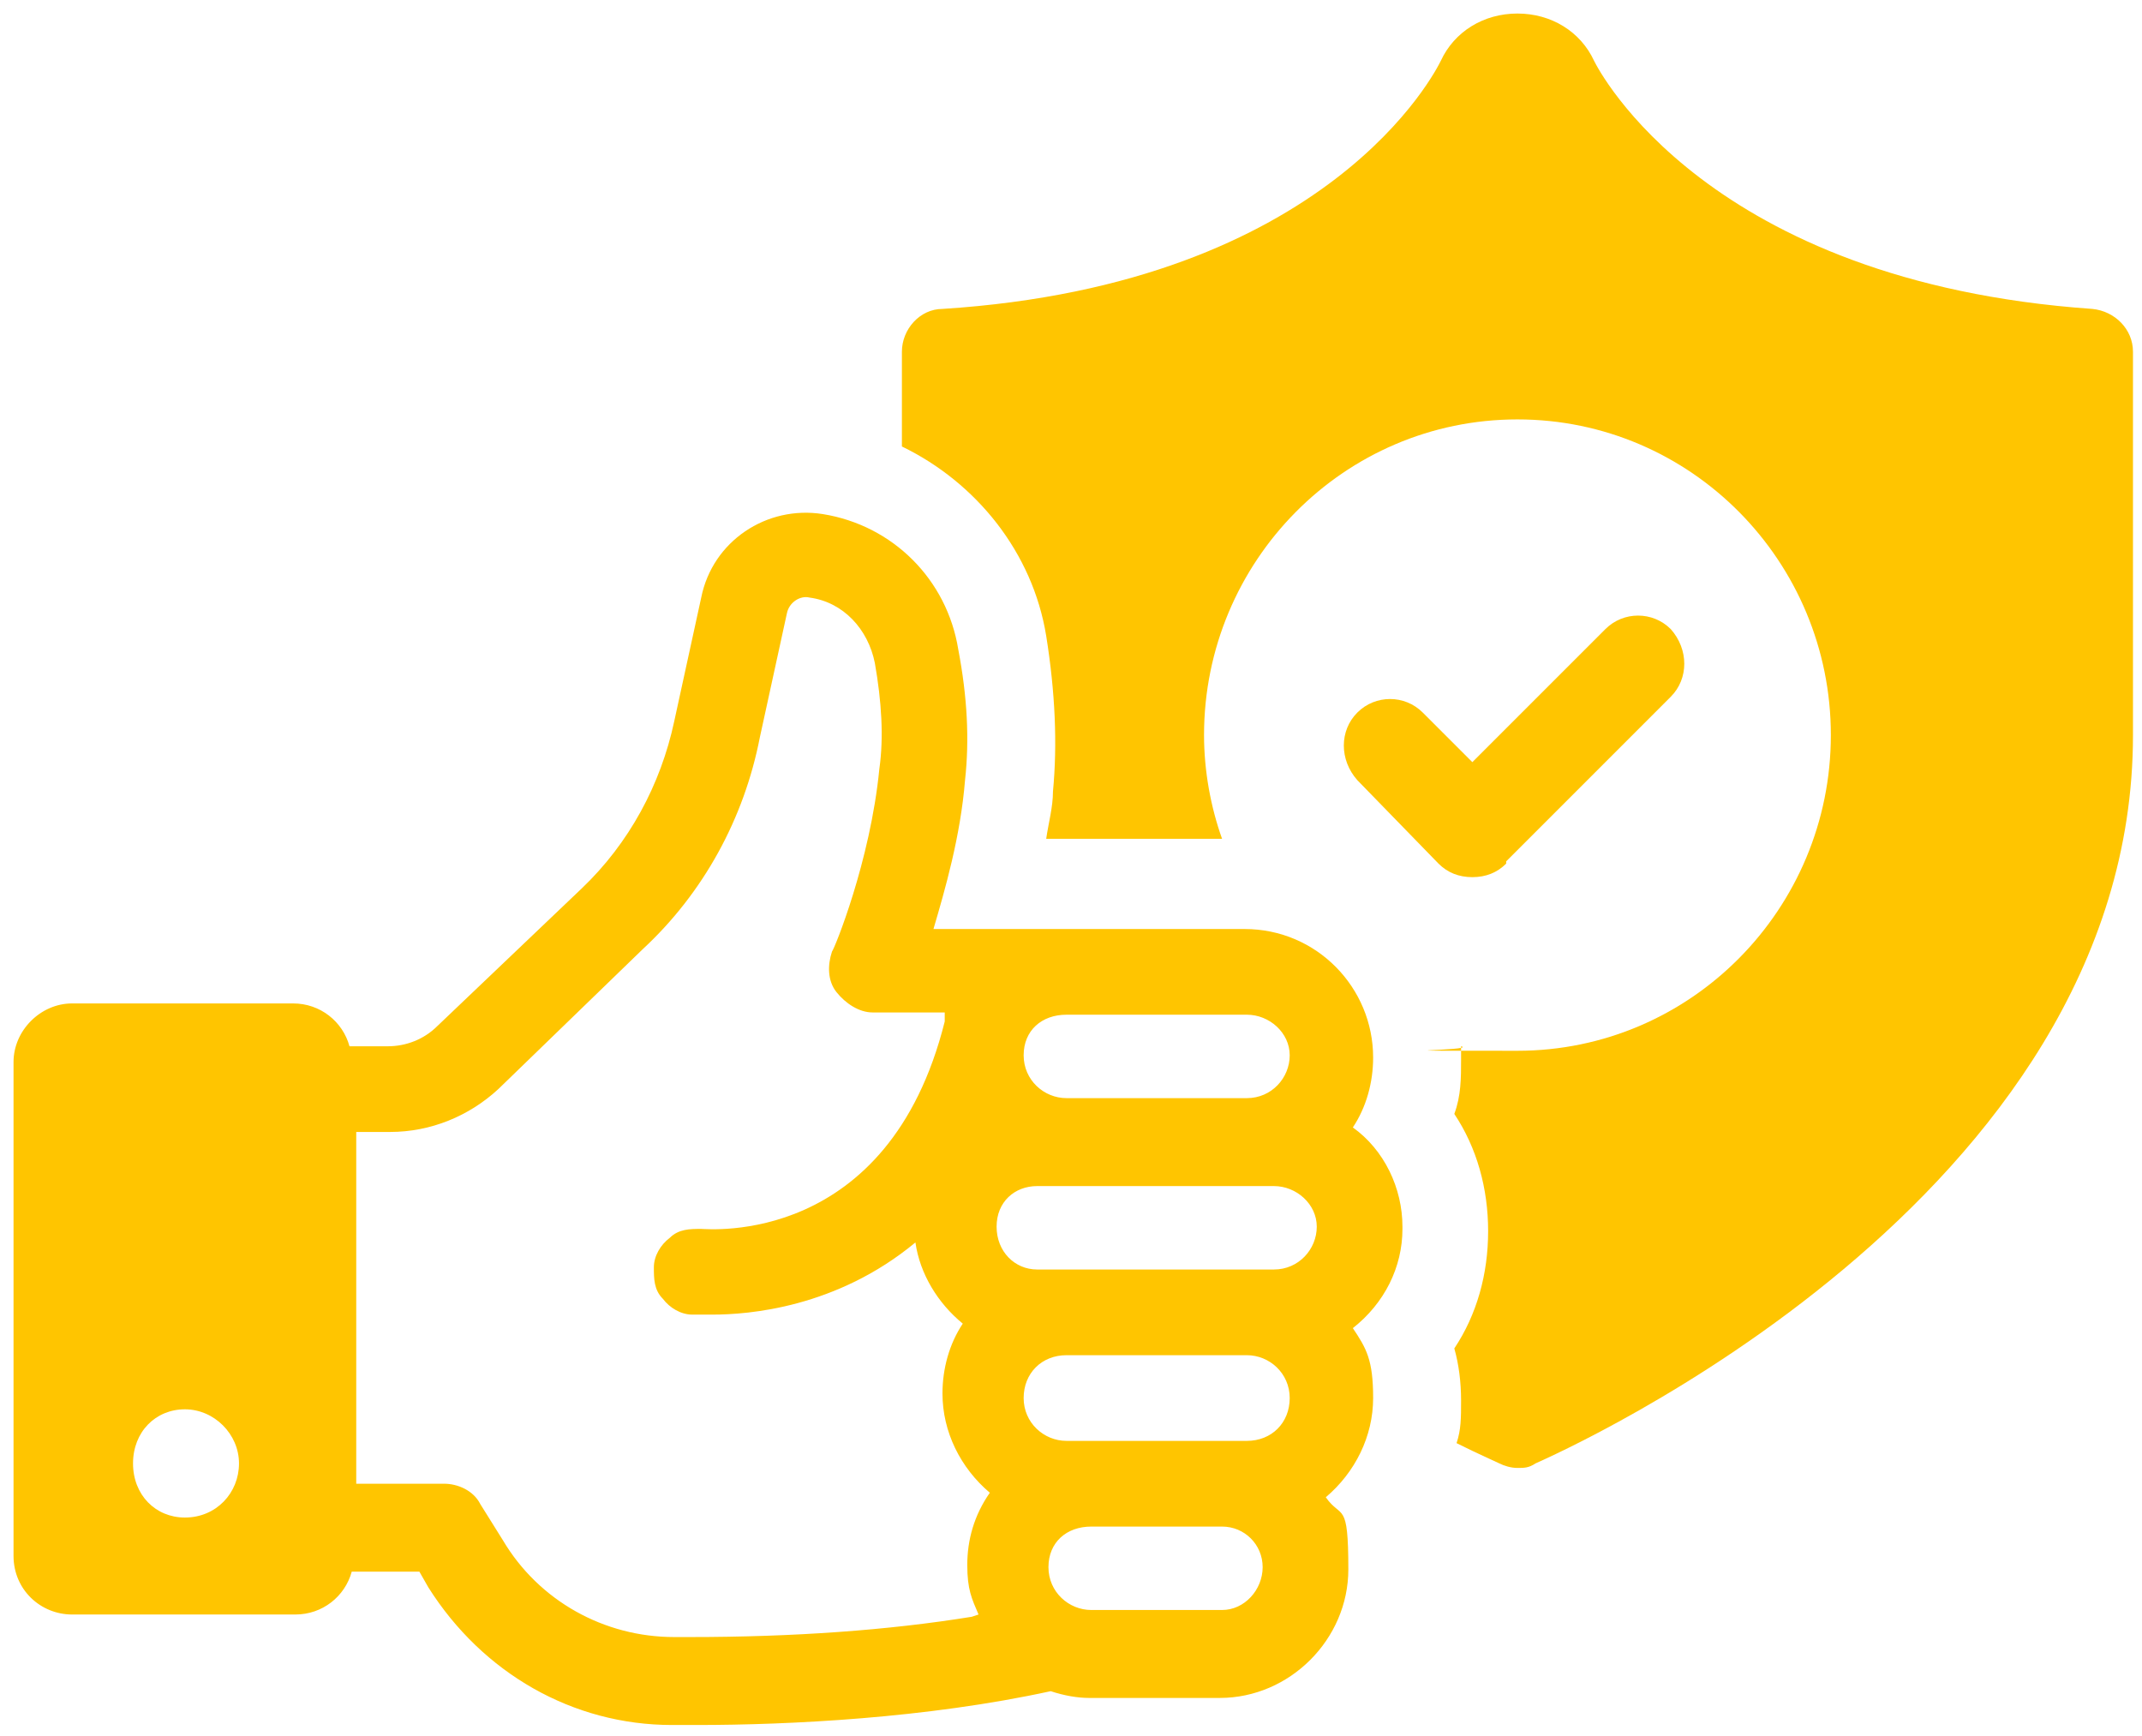 <?xml version="1.0" encoding="UTF-8"?>
<svg id="Layer_1" data-name="Layer 1" xmlns="http://www.w3.org/2000/svg" version="1.1" viewBox="0 0 95 77">
  <defs>
    <style>
      .cls-1 {
        fill: #ffc500;
        stroke-width: 0px;
      }
    </style>
  </defs>
  <g id="Isolation_Mode" data-name="Isolation Mode">
    <path id="Vector" class="cls-1" d="M92.8,13.7c-17.1-1.2-21.9-10.6-22.1-11-.6-1.3-1.9-2.1-3.4-2.1s-2.8.8-3.4,2.1c-.2.4-4.9,9.9-22.1,11-1,0-1.8.9-1.8,1.9v4.2c3.3,1.6,5.8,4.7,6.4,8.4.4,2.5.5,4.8.3,6.9,0,.7-.2,1.4-.3,2.1h7.8c-.5-1.4-.8-3-.8-4.6,0-7.7,6.2-14,13.9-14s13.9,6.3,13.9,14-6.2,14-13.9,14-1.7,0-2.5-.2c0,.2,0,.4,0,.6,0,.8,0,1.6-.3,2.4,1,1.5,1.5,3.3,1.5,5.2s-.5,3.7-1.5,5.2c.2.7.3,1.5.3,2.3s0,1.3-.2,1.9c1,.5,1.7.8,1.9.9.2.1.5.2.8.2s.5,0,.8-.2c1.1-.5,26.5-11.7,26.5-32.3V15.6c0-1-.8-1.8-1.8-1.9h0Z"/>
    <path id="Vector_2" data-name="Vector 2" class="cls-1" d="M66.8,38.2l7.3-7.3c.8-.8.8-2.1,0-3-.8-.8-2.1-.8-2.9,0l-5.9,5.9-2.2-2.2c-.8-.8-2.1-.8-2.9,0-.8.8-.8,2.1,0,3l3.6,3.7c.4.4.9.6,1.5.6s1.1-.2,1.5-.6h0Z"/>
    <path id="Vector_3" data-name="Vector 3" class="cls-1" d="M62.2,54.4c0-1.7-.8-3.4-2.2-4.4.6-.9.9-2,.9-3.1,0-3.1-2.5-5.7-5.7-5.7h-13.8c.5-1.7,1.2-4.1,1.4-6.6.2-1.8.1-3.7-.3-5.8-.5-3.1-2.9-5.5-6-6-2.5-.4-4.9,1.2-5.4,3.7l-1.2,5.5c-.6,2.8-2,5.4-4.1,7.4l-6.4,6.1c-.6.6-1.4.9-2.2.9h-1.7c-.3-1.1-1.3-1.9-2.5-1.9H3.2c-1.4,0-2.6,1.2-2.6,2.6v21.9c0,1.5,1.2,2.6,2.6,2.6h9.9c1.2,0,2.2-.8,2.5-1.9h3l.4.7c2.4,3.8,6.4,6.1,10.8,6.1h1.1c4.1,0,10.2-.3,15.7-1.5.6.2,1.2.3,1.7.3h5.8c3.1,0,5.7-2.6,5.7-5.7s-.3-2.2-1-3.2c1.3-1.1,2.1-2.7,2.1-4.4s-.3-2.2-.9-3.1c1.4-1.1,2.2-2.7,2.2-4.4h0ZM8.2,67.3c-1.3,0-2.3-1-2.3-2.4s1-2.4,2.3-2.4,2.4,1.1,2.4,2.4-1,2.4-2.4,2.4ZM47.3,45h8c1,0,1.9.8,1.9,1.8s-.8,1.9-1.9,1.9h-8c-1,0-1.9-.8-1.9-1.9s.8-1.8,1.9-1.8ZM43.1,71.7c-3.7.6-7.9.9-12.5.9h-.7c-3.1,0-6-1.6-7.6-4.3l-1-1.6c-.3-.6-1-.9-1.6-.9h-3.9v-15.6h1.5c1.8,0,3.5-.7,4.8-1.9l6.4-6.2c2.7-2.5,4.5-5.8,5.2-9.4l1.2-5.5c.1-.5.6-.8,1-.7,1.5.2,2.6,1.4,2.9,2.9.3,1.7.4,3.3.2,4.7-.4,4.1-2,8-2.1,8.1-.2.6-.2,1.3.2,1.8.4.5,1,.9,1.6.9h3.2v.4c-2.5,10-10.5,9.2-10.8,9.2-.5,0-1,0-1.4.4-.4.3-.7.8-.7,1.3,0,.5,0,1,.4,1.4.3.4.8.7,1.3.7,0,0,.3,0,.9,0,1.6,0,5.5-.3,9-3.2.2,1.4,1,2.7,2.1,3.6-.6.9-.9,2-.9,3.1,0,1.7.8,3.3,2.1,4.4-.7,1-1,2.1-1,3.2s.2,1.5.5,2.2h0ZM54.2,71.4h-5.8c-1,0-1.9-.8-1.9-1.9s.8-1.8,1.9-1.8h5.8c1,0,1.8.8,1.8,1.8s-.8,1.9-1.8,1.9ZM55.3,63.9h-8c-1,0-1.9-.8-1.9-1.9s.8-1.9,1.9-1.9h8c1,0,1.9.8,1.9,1.9s-.8,1.9-1.9,1.9ZM56.5,56.3h-10.5c-1,0-1.8-.8-1.8-1.9s.8-1.8,1.8-1.8h10.5c1,0,1.9.8,1.9,1.8s-.8,1.9-1.9,1.9Z"/>
  </g>
</svg>